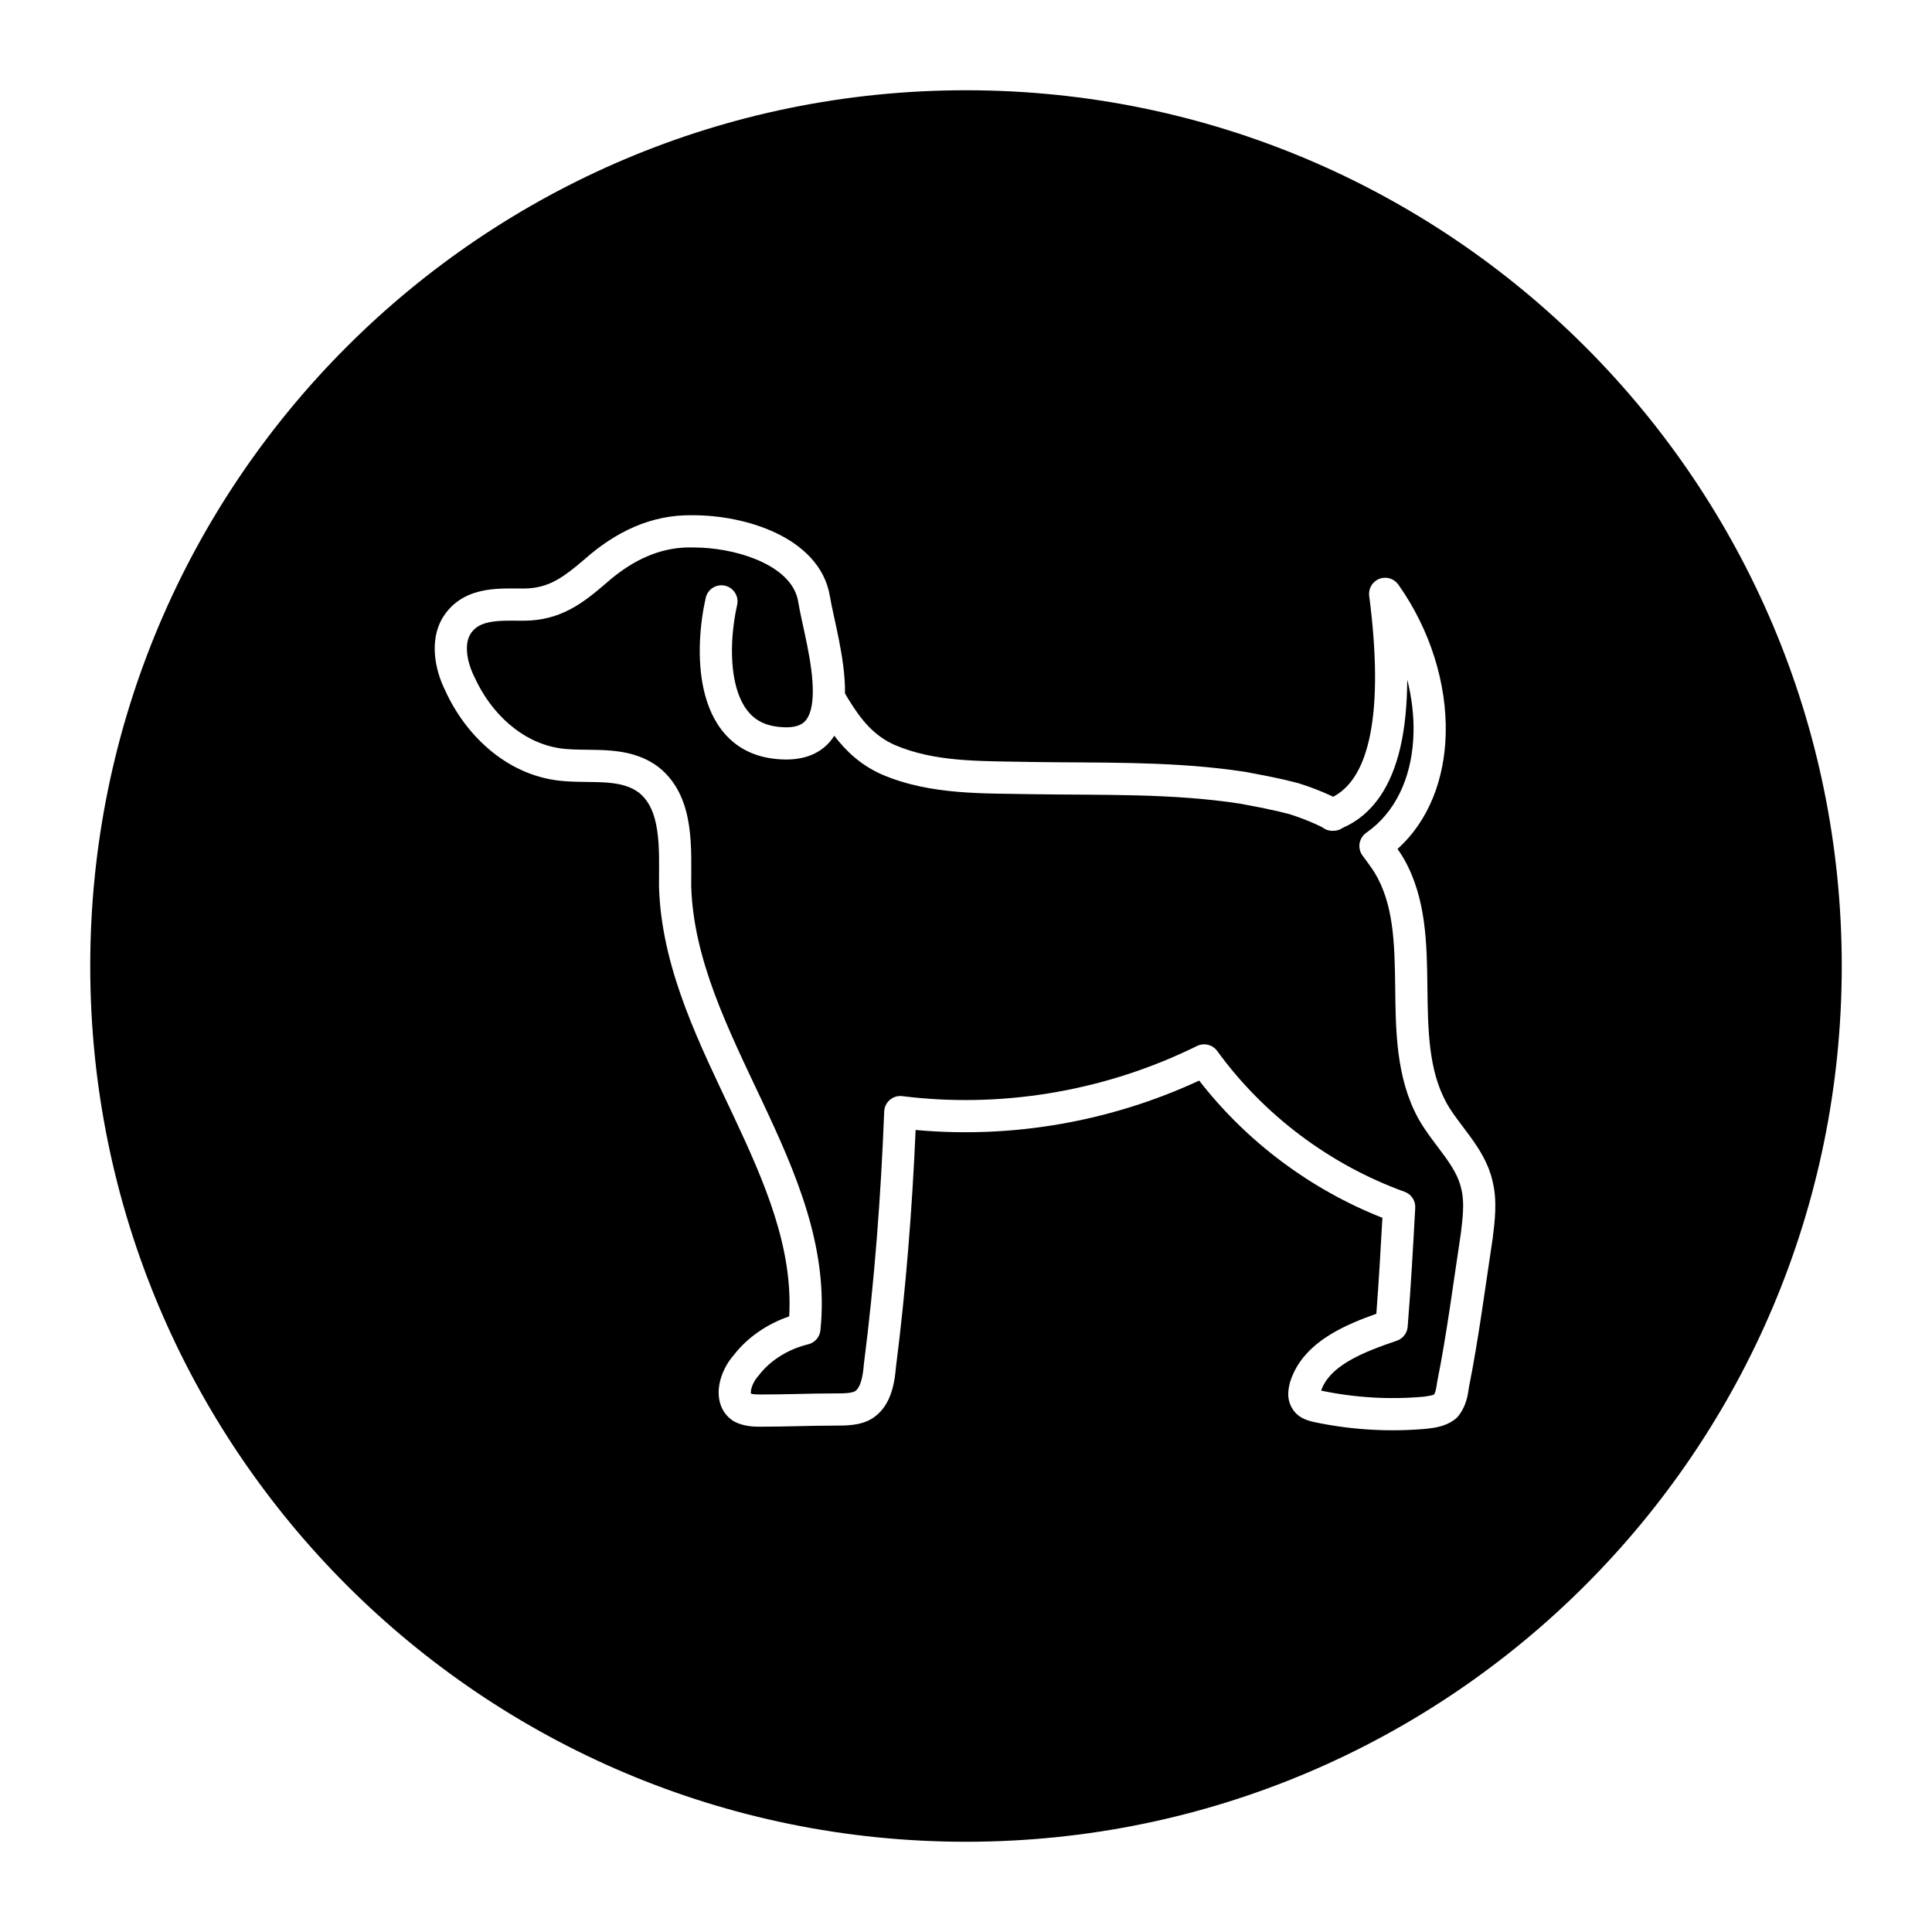 <svg width="120" height="120" viewBox="0 0 120 120" fill="none" xmlns="http://www.w3.org/2000/svg">
<path d="M60 5.606C90.041 5.607 114.394 29.959 114.395 60C114.394 90.041 90.041 114.394 60 114.395C29.959 114.394 5.606 90.041 5.605 60C5.606 29.959 29.959 5.607 60 5.606ZM43.069 32.004C40.414 31.937 38.183 33.083 36.328 34.72L35.829 35.14C34.708 36.059 33.853 36.554 32.495 36.554C31.859 36.554 30.961 36.516 30.138 36.661C29.273 36.814 28.35 37.187 27.68 38.092C27.087 38.882 26.952 39.819 27.014 40.641C27.075 41.453 27.332 42.239 27.641 42.863C28.951 45.764 31.626 48.291 35.105 48.523V48.523C35.576 48.558 36.054 48.563 36.492 48.568C36.946 48.574 37.363 48.58 37.765 48.614C38.556 48.681 39.185 48.851 39.701 49.245C40.328 49.76 40.661 50.529 40.817 51.565C40.978 52.631 40.932 53.789 40.932 55.022C40.932 55.031 40.931 55.04 40.932 55.049L40.951 55.526C41.221 60.447 43.515 64.97 45.519 69.226C47.526 73.49 49.257 77.505 49.019 81.762C47.684 82.218 46.438 83.046 45.565 84.18C45.135 84.672 44.791 85.34 44.677 86.017C44.559 86.711 44.663 87.669 45.526 88.245L45.634 88.308L45.873 88.413C46.429 88.625 46.956 88.614 47.285 88.614C48.068 88.614 48.848 88.597 49.616 88.58C50.388 88.563 51.147 88.547 51.903 88.547C52.193 88.547 52.594 88.548 52.987 88.496C53.376 88.445 53.864 88.331 54.291 88.026L54.29 88.025C54.859 87.624 55.173 87.04 55.352 86.514C55.487 86.114 55.563 85.698 55.608 85.315L55.645 84.946C56.269 80.064 56.658 75.072 56.871 70.184C62.877 70.737 69 69.663 74.483 67.117C77.425 70.909 81.403 73.883 85.864 75.64C85.755 77.606 85.64 79.602 85.487 81.6C84.575 81.925 83.575 82.319 82.691 82.851C81.594 83.511 80.564 84.447 80.128 85.843L80.102 85.945C80.059 86.158 79.844 86.889 80.318 87.565L80.317 87.566C80.323 87.575 80.33 87.583 80.336 87.592C80.341 87.598 80.345 87.605 80.35 87.611V87.61C80.561 87.903 80.835 88.061 81.04 88.148C81.244 88.236 81.46 88.287 81.576 88.316L81.611 88.324L82.044 88.412C84.213 88.83 86.437 88.94 88.602 88.743C88.613 88.742 88.624 88.742 88.635 88.74L89.043 88.684C89.476 88.612 89.969 88.478 90.407 88.127C90.46 88.085 90.508 88.038 90.551 87.986L90.647 87.863C91.097 87.252 91.18 86.575 91.238 86.167C91.843 83.136 92.25 79.956 92.712 76.923C92.713 76.914 92.715 76.905 92.716 76.897C92.844 75.874 93.012 74.551 92.697 73.335H92.698C92.451 72.262 91.882 71.374 91.337 70.622C90.757 69.822 90.253 69.227 89.856 68.526C88.727 66.478 88.691 64.021 88.657 61.258C88.626 58.694 88.597 55.831 87.228 53.398L87.091 53.165C87.018 53.043 86.911 52.887 86.802 52.73C88.79 50.939 89.732 48.317 89.796 45.566C89.868 42.471 88.842 39.116 86.851 36.307C86.585 35.932 86.099 35.786 85.671 35.953C85.243 36.12 84.984 36.557 85.043 37.013L85.131 37.722C85.536 41.218 85.492 43.973 85.027 45.978C84.59 47.865 83.816 48.957 82.806 49.488L82.634 49.406C82.1 49.163 81.556 48.946 80.986 48.756L80.641 48.645L80.605 48.635L79.81 48.438C79.006 48.252 78.183 48.099 77.386 47.949L77.353 47.943L76.52 47.824C72.357 47.276 68.186 47.391 64.166 47.329H64.165C61.242 47.264 58.522 47.365 56.065 46.466L55.577 46.273C54.278 45.691 53.502 44.74 52.709 43.449L52.482 43.068C52.483 43.048 52.484 43.029 52.484 43.009C52.494 41.92 52.305 40.744 52.1 39.705C51.881 38.6 51.667 37.751 51.551 37.055H51.55C51.24 35.127 49.785 33.86 48.201 33.105C46.604 32.343 44.695 32.003 43.069 32.003V32.004ZM43.598 34.017C44.851 34.082 46.219 34.376 47.34 34.91C48.631 35.526 49.416 36.365 49.577 37.377L49.578 37.384C49.696 38.092 49.951 39.151 50.138 40.094C50.338 41.102 50.492 42.114 50.484 42.991C50.477 43.896 50.297 44.465 50.024 44.77C49.821 44.999 49.408 45.253 48.43 45.154L48.227 45.13L48.221 45.129L47.943 45.081C47.321 44.946 46.873 44.655 46.535 44.274C46.133 43.821 45.843 43.19 45.667 42.418C45.31 40.858 45.469 38.962 45.784 37.575C45.907 37.037 45.569 36.5 45.03 36.378C44.492 36.256 43.956 36.593 43.834 37.132C43.48 38.69 43.27 40.91 43.717 42.863C43.942 43.848 44.347 44.822 45.04 45.602C45.748 46.4 46.715 46.944 47.95 47.11V47.111C49.468 47.323 50.703 47.017 51.519 46.101C51.631 45.974 51.73 45.839 51.819 45.699C52.548 46.657 53.46 47.52 54.776 48.105L54.789 48.11C57.825 49.411 61.227 49.265 64.129 49.329H64.136C68.539 49.397 72.771 49.265 77.022 49.916C78.093 50.117 79.118 50.31 80.073 50.563C80.672 50.749 81.241 50.969 81.805 51.227L82.124 51.379C82.314 51.534 82.557 51.615 82.807 51.602C83.018 51.606 83.225 51.542 83.397 51.421C85.292 50.595 86.426 48.8 86.976 46.43C87.259 45.208 87.398 43.795 87.406 42.206C87.688 43.326 87.821 44.446 87.796 45.52C87.738 47.997 86.861 50.132 85.203 51.469L84.861 51.725C84.859 51.726 84.857 51.728 84.855 51.73C84.847 51.735 84.839 51.74 84.832 51.745C84.82 51.755 84.808 51.765 84.796 51.774C84.788 51.781 84.78 51.787 84.772 51.794C84.757 51.807 84.743 51.822 84.728 51.836C84.719 51.845 84.71 51.854 84.701 51.863C84.547 52.029 84.457 52.237 84.436 52.453C84.435 52.469 84.434 52.486 84.434 52.502C84.433 52.513 84.433 52.524 84.433 52.535V52.56C84.433 52.57 84.433 52.579 84.434 52.589C84.434 52.607 84.436 52.625 84.438 52.643C84.439 52.653 84.44 52.664 84.441 52.675C84.448 52.727 84.459 52.778 84.474 52.829C84.477 52.842 84.481 52.855 84.485 52.867C84.492 52.886 84.499 52.904 84.507 52.922C84.511 52.932 84.515 52.943 84.519 52.953C84.528 52.971 84.537 52.989 84.546 53.007C84.552 53.019 84.559 53.031 84.565 53.043C84.569 53.049 84.572 53.055 84.575 53.06L84.595 53.09C84.601 53.099 84.606 53.108 84.612 53.117C84.616 53.122 84.62 53.126 84.623 53.131L84.633 53.145L84.634 53.148C84.635 53.149 84.637 53.151 84.639 53.153C84.643 53.159 84.649 53.167 84.657 53.178C84.673 53.2 84.697 53.231 84.726 53.27C84.784 53.349 84.864 53.458 84.949 53.575C85.129 53.824 85.304 54.073 85.378 54.197L85.38 54.201C86.553 56.137 86.624 58.525 86.658 61.283C86.691 63.924 86.689 66.922 88.103 69.491L88.109 69.501C88.581 70.335 89.245 71.144 89.717 71.795C90.226 72.498 90.595 73.117 90.749 73.784L90.757 73.817L90.821 74.118C90.94 74.831 90.854 75.661 90.734 76.621C90.261 79.732 89.867 82.83 89.27 85.811L89.261 85.866C89.202 86.276 89.158 86.473 89.076 86.614C88.98 86.659 88.809 86.702 88.403 86.753C86.311 86.941 84.154 86.815 82.059 86.374C82.304 85.658 82.871 85.076 83.723 84.564C84.607 84.031 85.682 83.644 86.762 83.272L86.897 83.215C87.199 83.058 87.404 82.754 87.433 82.407C87.635 79.916 87.77 77.426 87.903 75.02C87.928 74.579 87.66 74.174 87.244 74.024C82.613 72.352 78.494 69.262 75.601 65.275C75.332 64.906 74.851 64.769 74.432 64.931L74.349 64.967C68.876 67.672 62.672 68.791 56.627 68.15L56.043 68.083C55.765 68.048 55.485 68.132 55.272 68.314C55.084 68.472 54.963 68.693 54.929 68.934L54.919 69.037C54.719 74.233 54.32 79.558 53.655 84.743L53.65 84.793C53.62 85.191 53.562 85.566 53.458 85.87C53.379 86.101 53.291 86.242 53.212 86.326L53.137 86.393L53.129 86.398C53.087 86.428 52.974 86.481 52.727 86.514C52.485 86.546 52.216 86.547 51.903 86.547C51.121 86.547 50.34 86.564 49.572 86.581C48.801 86.598 48.042 86.614 47.285 86.614C46.955 86.614 46.779 86.604 46.642 86.562C46.636 86.524 46.631 86.455 46.648 86.351C46.697 86.062 46.87 85.715 47.088 85.476L47.143 85.41L47.281 85.238C47.998 84.393 49.061 83.77 50.194 83.5C50.607 83.401 50.913 83.053 50.957 82.631C51.492 77.498 49.416 72.806 47.328 68.373C45.202 63.857 43.066 59.608 42.932 55.022C42.932 53.911 42.985 52.526 42.795 51.267C42.601 49.982 42.132 48.645 40.957 47.688L40.937 47.672L40.757 47.539C39.849 46.906 38.848 46.699 37.934 46.621C37.448 46.58 36.961 46.574 36.516 46.568C36.172 46.564 35.854 46.561 35.549 46.547L35.249 46.528H35.238C32.859 46.37 30.829 44.706 29.677 42.481L29.458 42.029L29.44 41.992L29.36 41.822C29.178 41.415 29.042 40.942 29.008 40.491C28.969 39.975 29.069 39.573 29.279 39.292L29.284 39.285C29.55 38.924 29.93 38.729 30.485 38.631C31.084 38.525 31.726 38.554 32.495 38.554C34.825 38.554 36.205 37.459 37.63 36.238C37.634 36.235 37.638 36.232 37.642 36.228L37.946 35.967C39.378 34.78 40.932 34.051 42.666 34.003H43.069L43.598 34.017Z" fill="black"/>
</svg>
